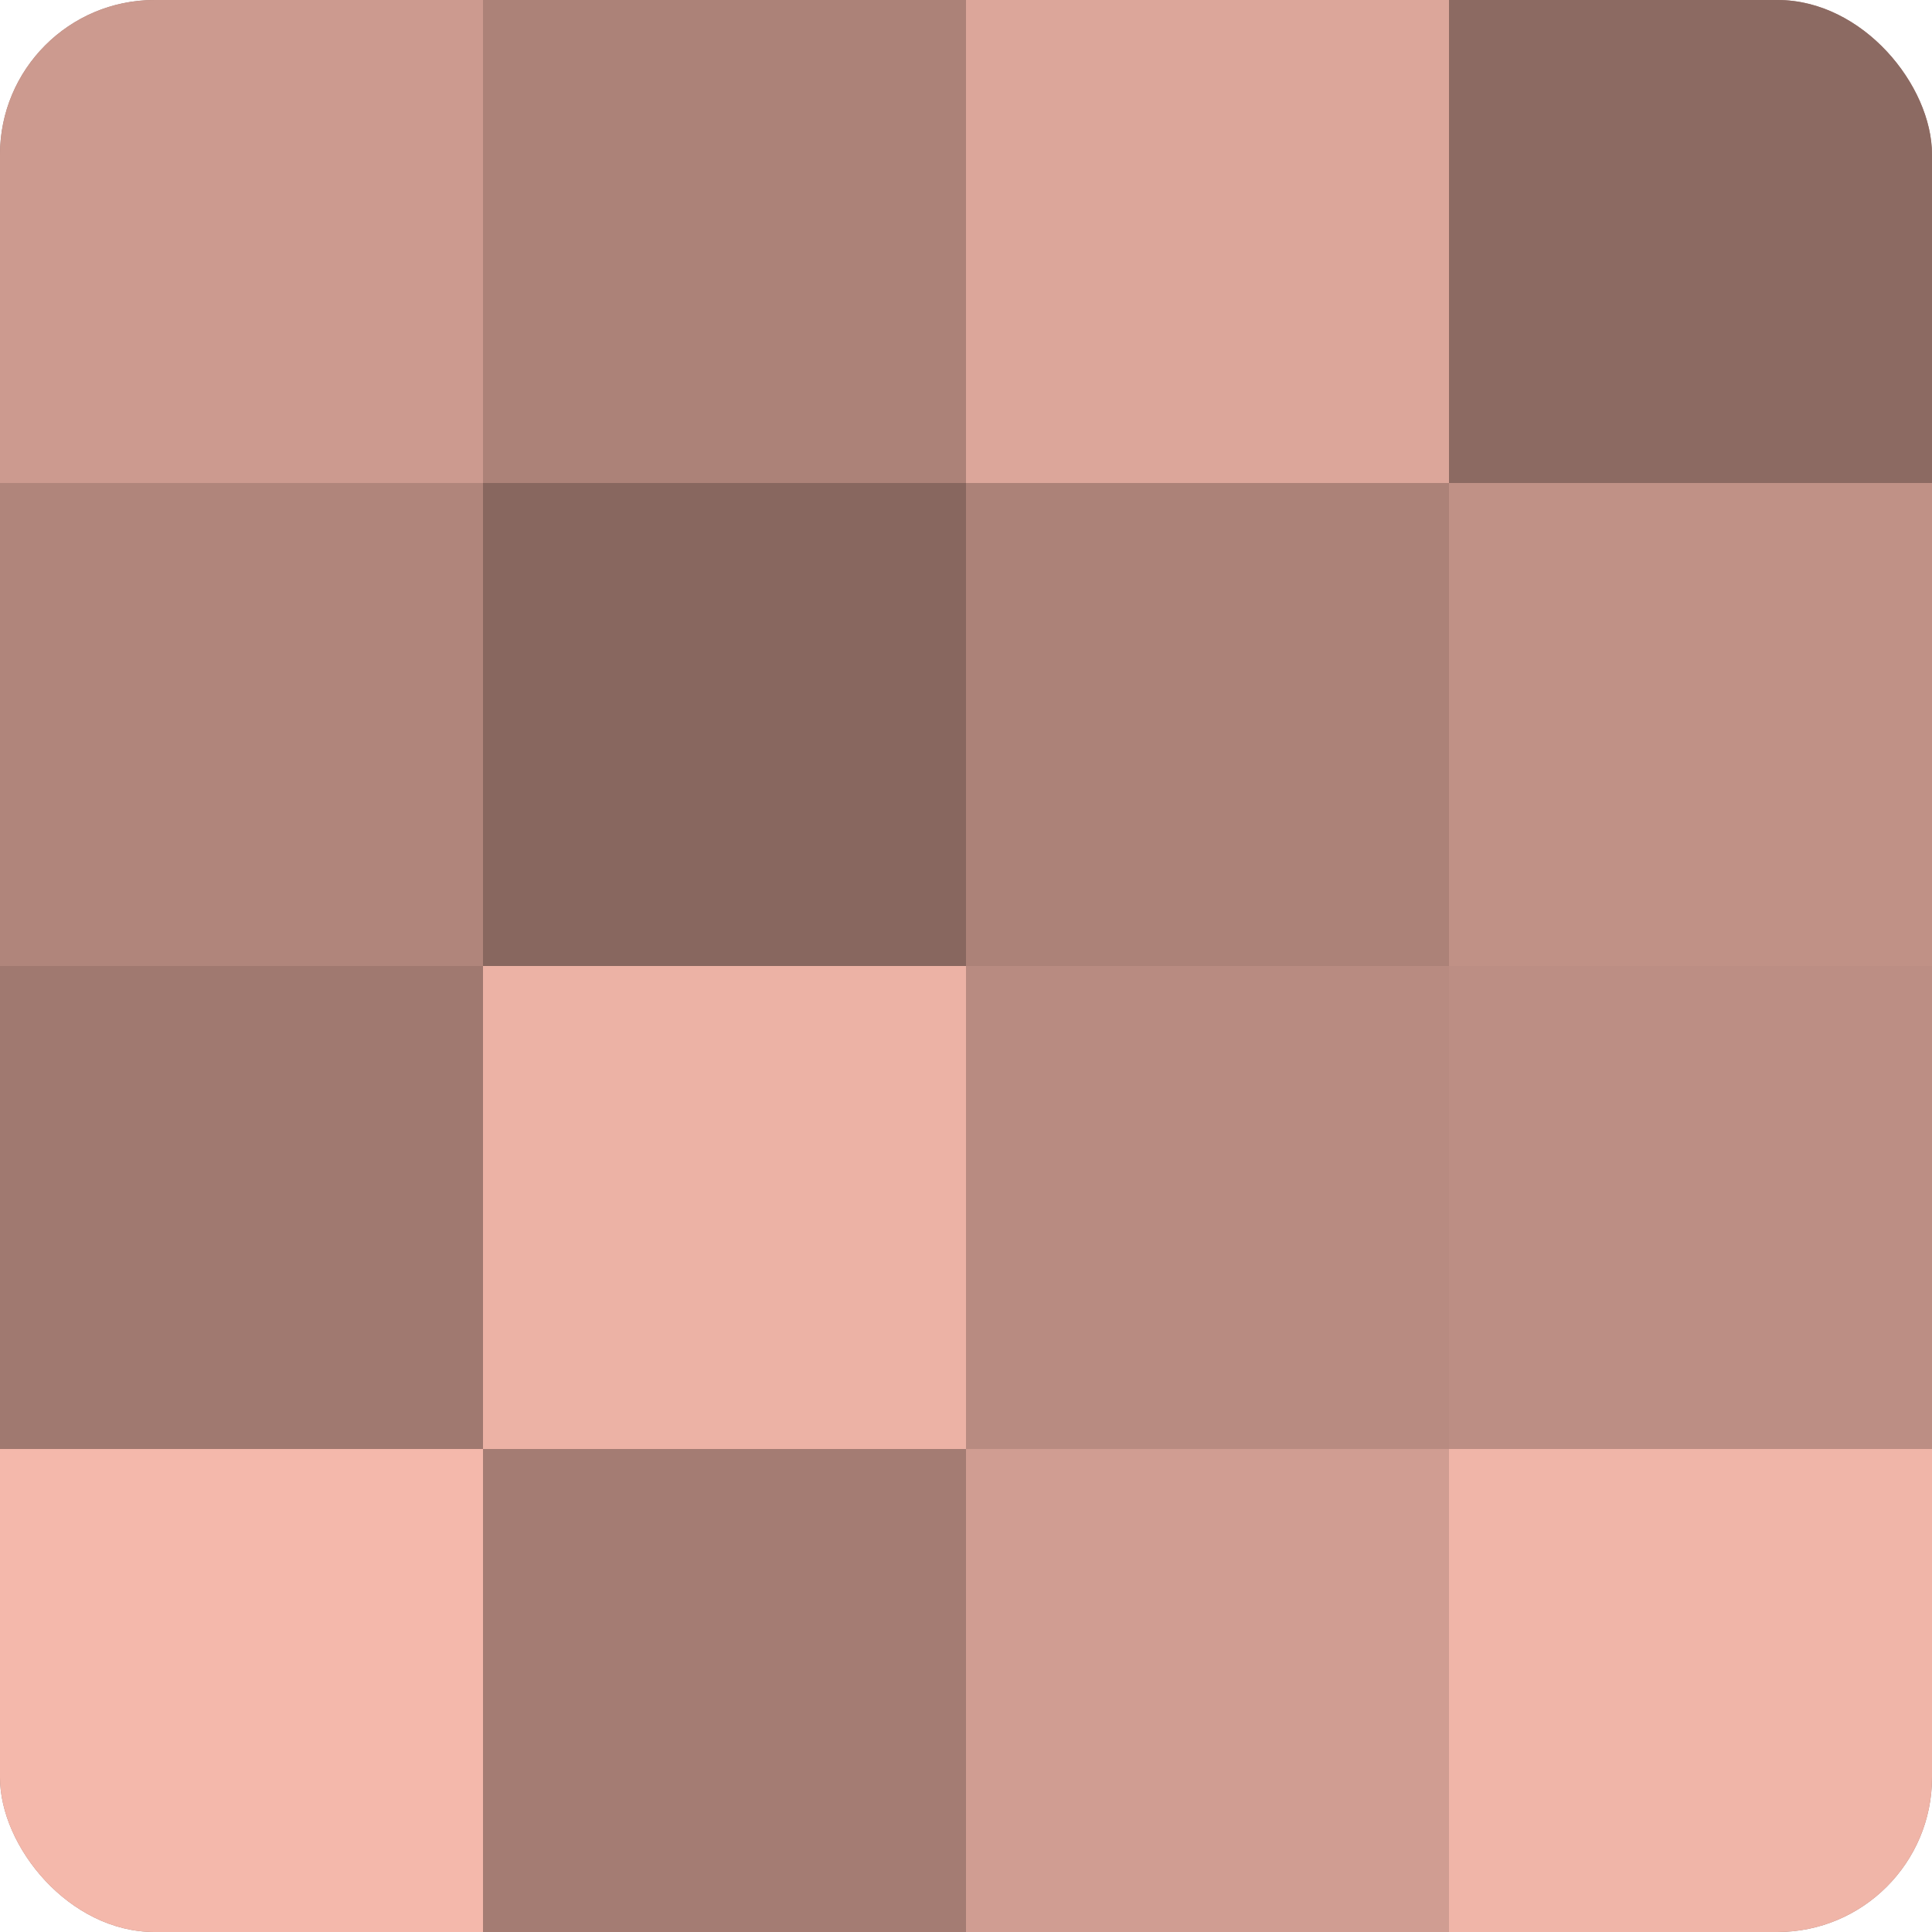 <?xml version="1.0" encoding="UTF-8"?>
<svg xmlns="http://www.w3.org/2000/svg" width="60" height="60" viewBox="0 0 100 100" preserveAspectRatio="xMidYMid meet"><defs><clipPath id="c" width="100" height="100"><rect width="100" height="100" rx="8" ry="8"/></clipPath></defs><g clip-path="url(#c)"><rect width="100" height="100" fill="#a07970"/><rect width="25" height="25" fill="#cc9a8f"/><rect y="25" width="25" height="25" fill="#b0857b"/><rect y="50" width="25" height="25" fill="#a07970"/><rect y="75" width="25" height="25" fill="#f4b8ab"/><rect x="25" width="25" height="25" fill="#ac8278"/><rect x="25" y="25" width="25" height="25" fill="#88675f"/><rect x="25" y="50" width="25" height="25" fill="#ecb2a5"/><rect x="25" y="75" width="25" height="25" fill="#a47c73"/><rect x="50" width="25" height="25" fill="#dca69a"/><rect x="50" y="25" width="25" height="25" fill="#ac8278"/><rect x="50" y="50" width="25" height="25" fill="#b88b81"/><rect x="50" y="75" width="25" height="25" fill="#d09d92"/><rect x="75" width="25" height="25" fill="#8c6a62"/><rect x="75" y="25" width="25" height="25" fill="#c09186"/><rect x="75" y="50" width="25" height="25" fill="#bc8e84"/><rect x="75" y="75" width="25" height="25" fill="#f0b5a8"/></g></svg>
